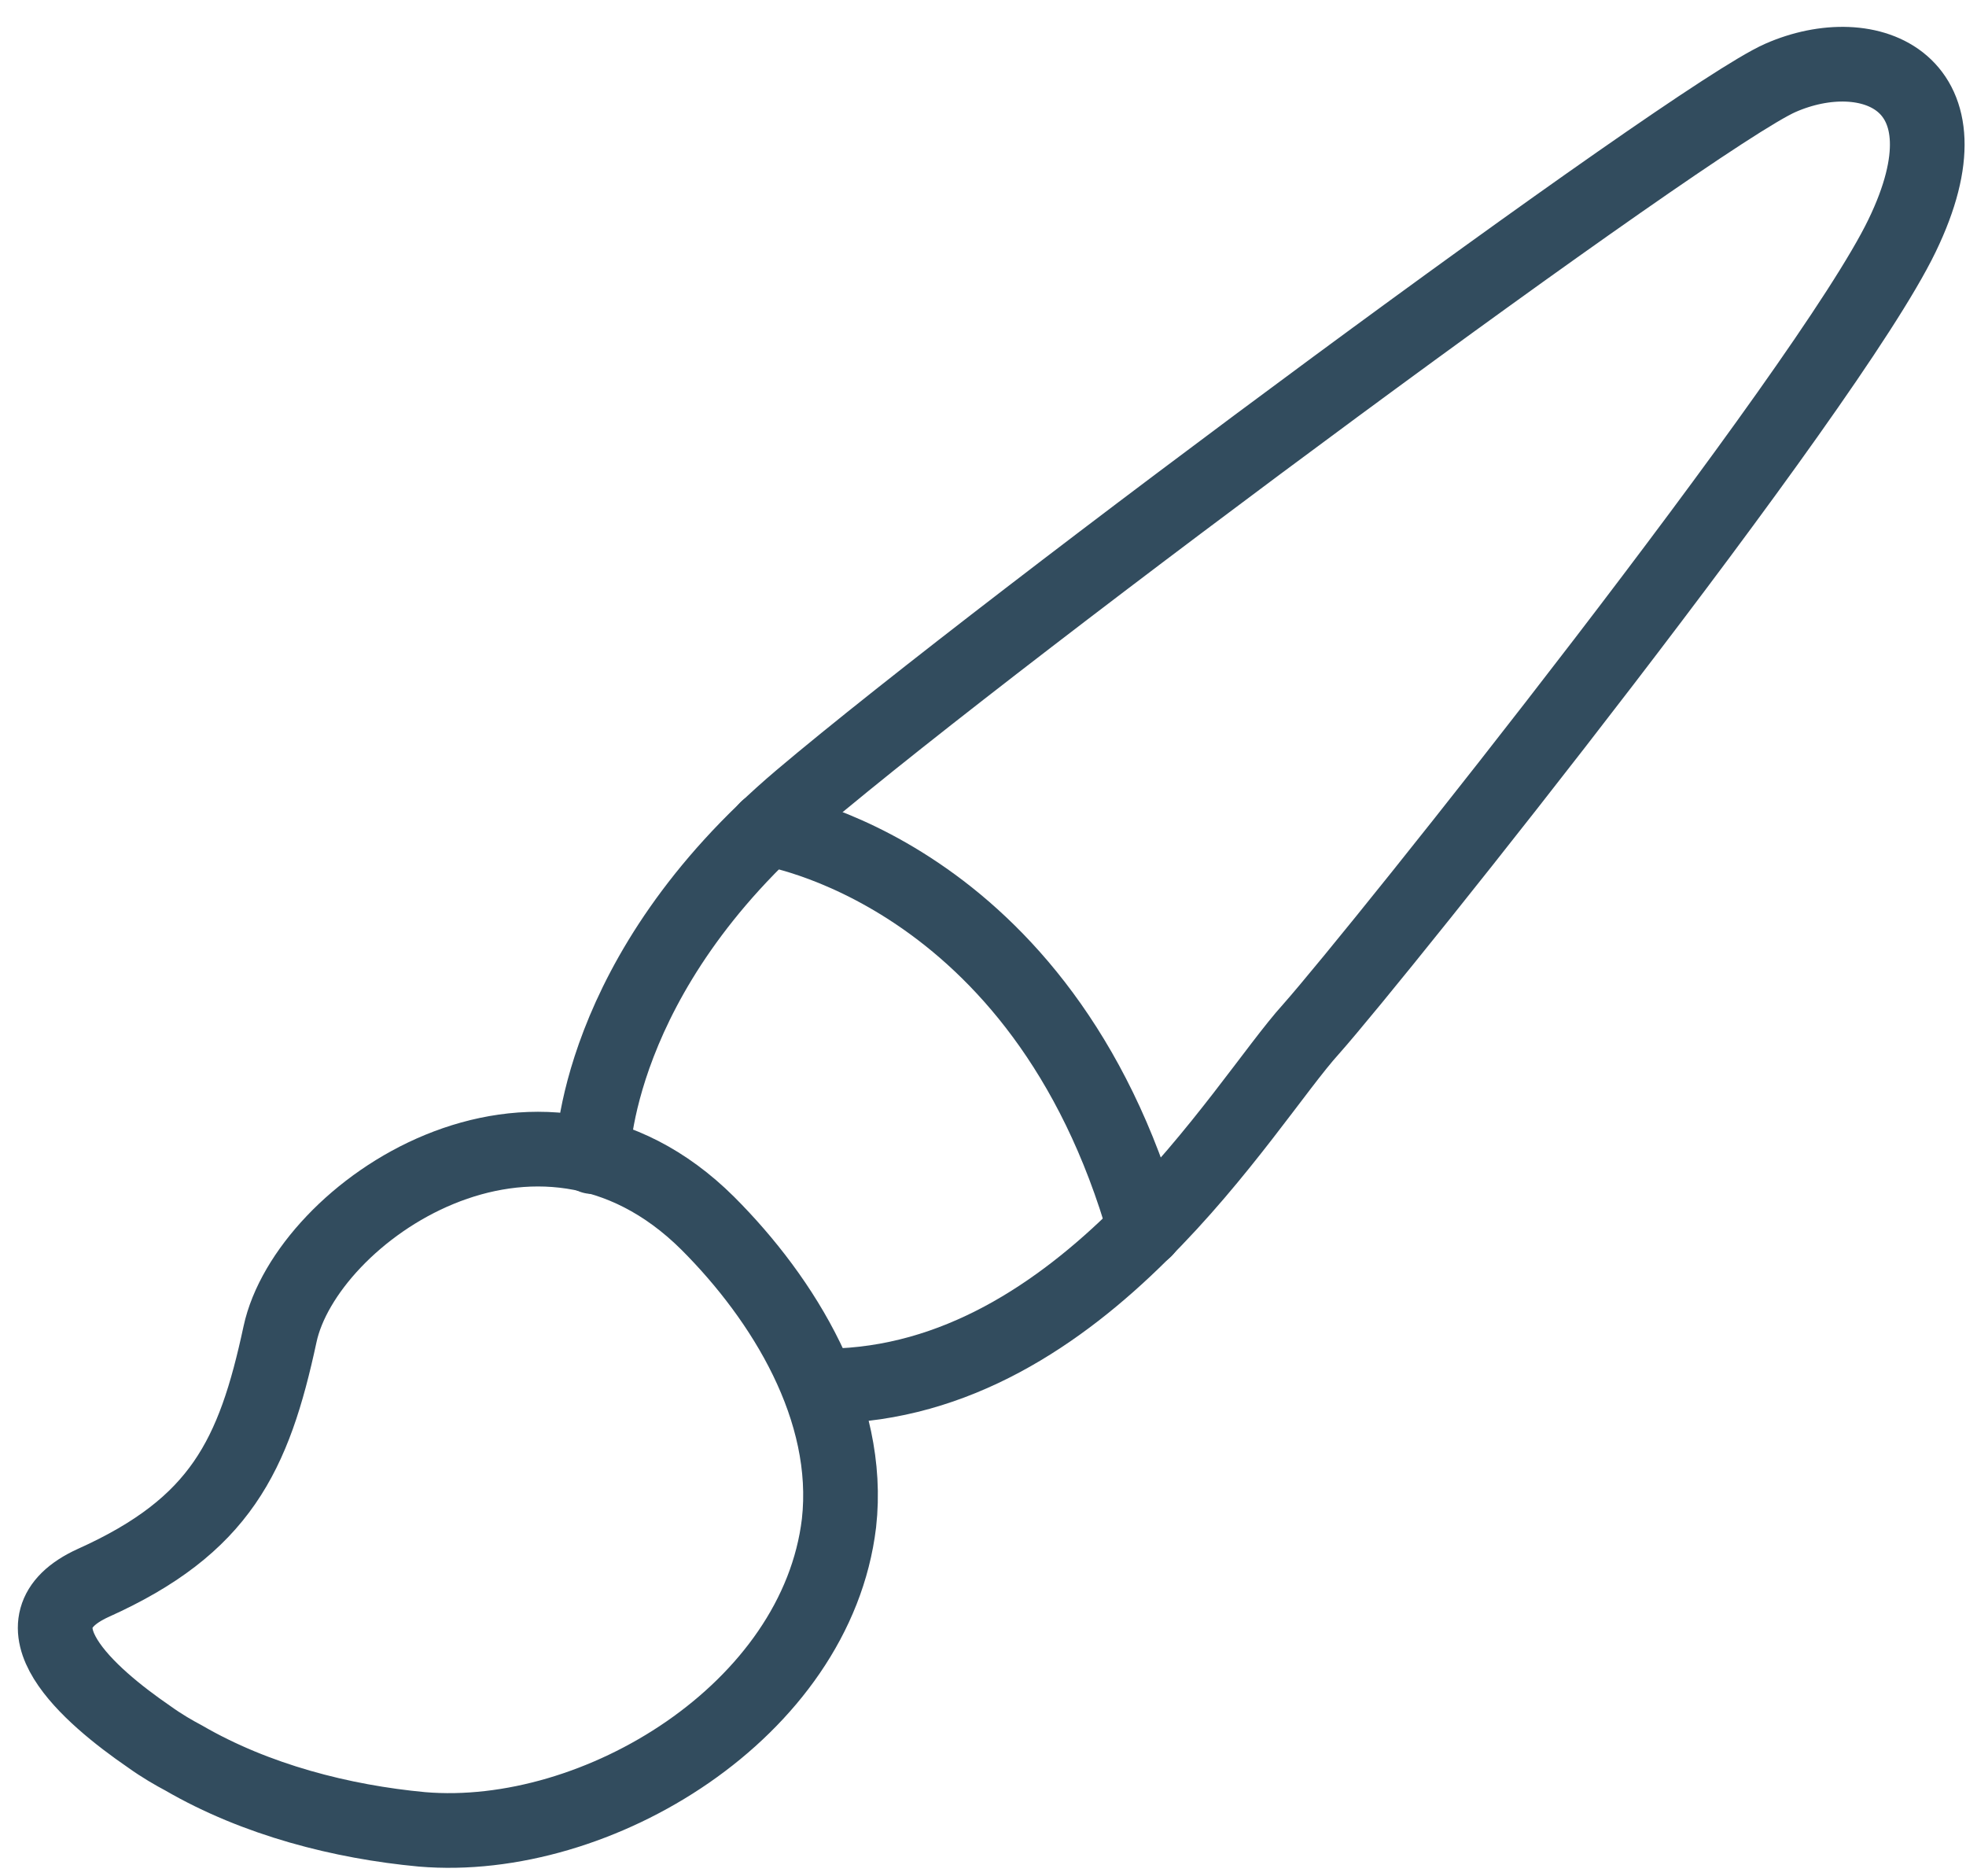 <?xml version="1.0" encoding="utf-8"?>
<!-- Generator: Adobe Illustrator 28.1.0, SVG Export Plug-In . SVG Version: 6.00 Build 0)  -->
<svg version="1.1" id="Camada_1" xmlns="http://www.w3.org/2000/svg" xmlns:xlink="http://www.w3.org/1999/xlink" x="0px" y="0px"
	 viewBox="0 0 368.6 351.7" style="enable-background:new 0 0 368.6 351.7;" xml:space="preserve">
<style type="text/css">
	.st0{fill:none;stroke:#324C5E;stroke-width:14;stroke-linecap:round;stroke-linejoin:round;}
</style>
<path class="st0" d="M27.9,325.5c-11.2-7.7-26.9-21.3-10.4-28.8c23.8-10.7,30.1-23.8,35-46.6s48.1-52.7,80.2-20.8
	c14.2,14.2,27,34.9,24.6,56.2c-4.2,35.1-45.3,60.2-78.2,57.4c-15-1.4-31.1-5.5-44.7-13.4C32.7,328.6,30.4,327.3,27.9,325.5z"/>
<path class="st0" d="M111.1,216.8c0,0,0.1-34.2,39-67.1S317.2,21.9,333.8,14.6s36.9,0.5,22.8,29.6c-14,29-98.2,134.5-110.8,148.7
	c-12.7,14-42.6,66.3-90.5,66.9"/>
<path class="st0" d="M143.8,155.3c0,0,51.7,7.6,70.9,75.2"/>
</svg>
